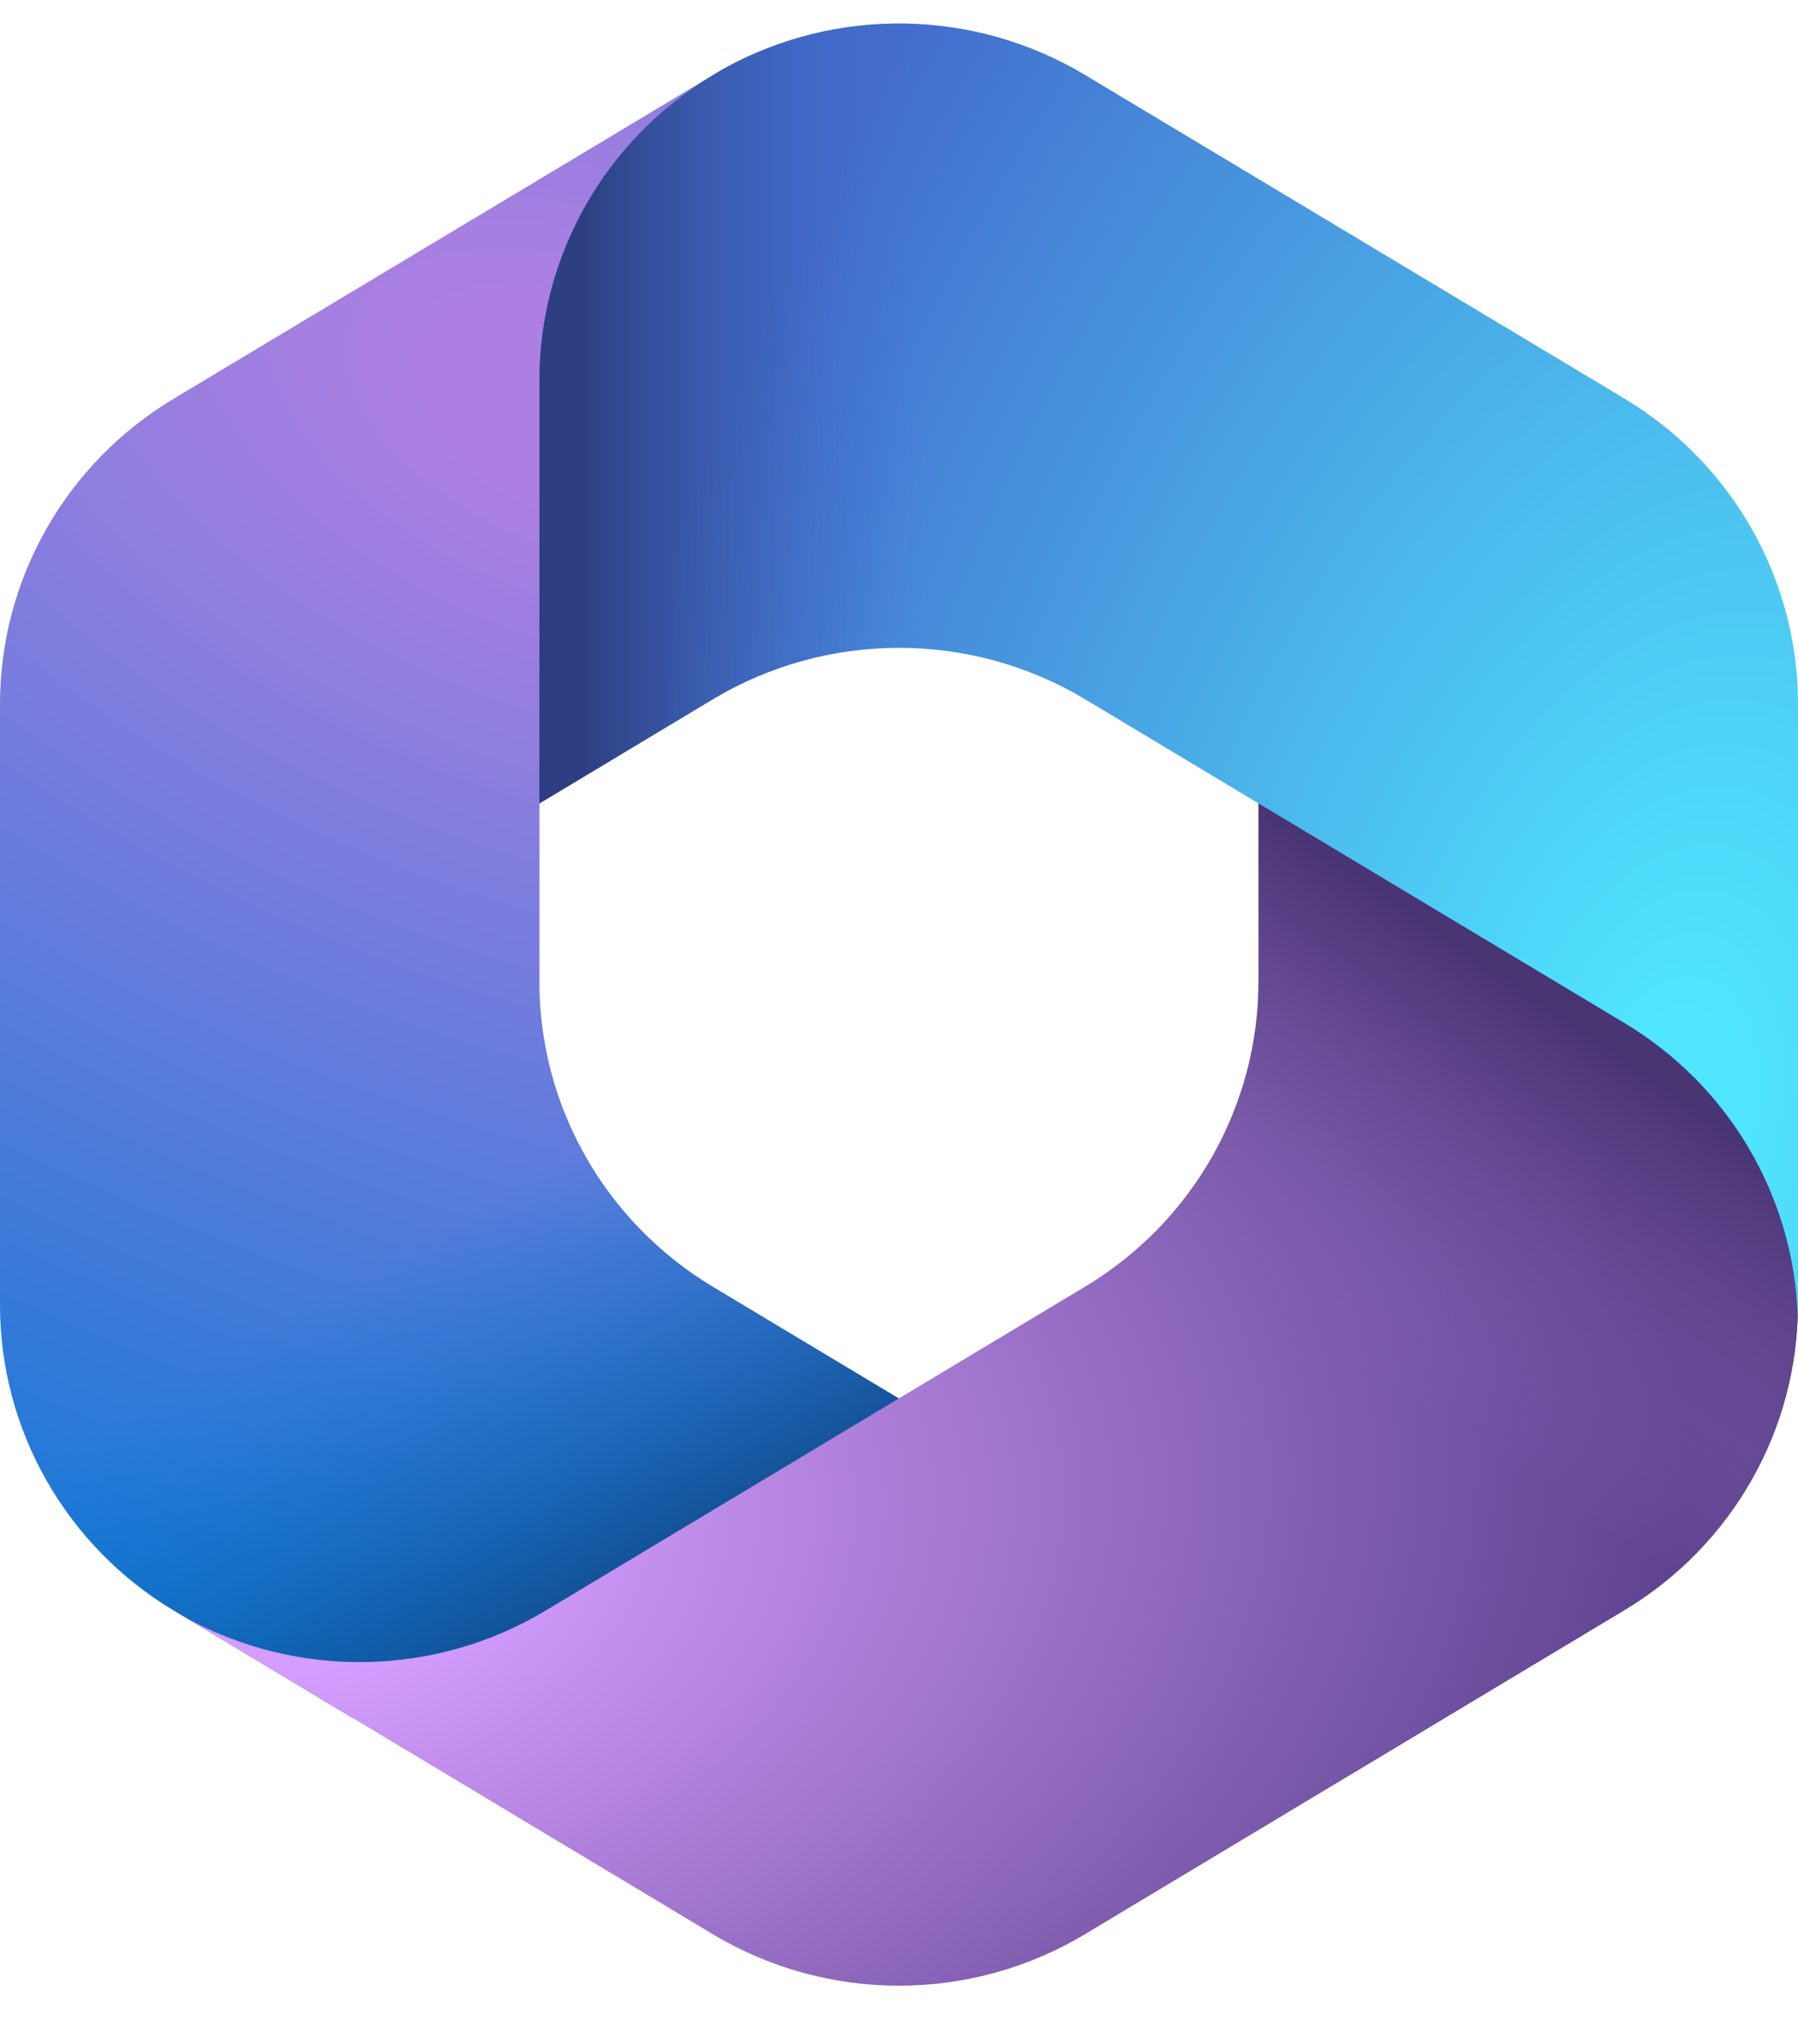 <svg width="22" height="25" viewBox="0 0 22 25" fill="none" xmlns="http://www.w3.org/2000/svg">
<g clip-path="url(#clip0_74931_70500)">
<path d="M8.846 0.848L8.723 0.922C8.526 1.04 8.341 1.172 8.168 1.316L8.525 1.067H11.55L12.1 5.197L9.35 7.924L6.6 9.82V12.006C6.6 13.533 7.405 14.948 8.722 15.739L11.617 17.477L5.5 21.015H4.32L2.122 19.696C0.805 18.905 0 17.489 0 15.963V8.612C0 7.085 0.805 5.669 2.123 4.878L8.723 0.919C8.764 0.895 8.805 0.871 8.846 0.848Z" fill="url(#paint0_radial_74931_70500)"/>
<path d="M8.846 0.848L8.723 0.922C8.526 1.04 8.341 1.172 8.168 1.316L8.525 1.067H11.55L12.1 5.197L9.35 7.924L6.6 9.82V12.006C6.6 13.533 7.405 14.948 8.722 15.739L11.617 17.477L5.5 21.015H4.32L2.122 19.696C0.805 18.905 0 17.489 0 15.963V8.612C0 7.085 0.805 5.669 2.123 4.878L8.723 0.919C8.764 0.895 8.805 0.871 8.846 0.848Z" fill="url(#paint1_linear_74931_70500)"/>
<path d="M15.399 9.561V12.004C15.399 13.531 14.594 14.947 13.277 15.737L6.677 19.699C5.327 20.51 3.647 20.539 2.273 19.787L8.72 23.657C10.121 24.498 11.877 24.498 13.277 23.657L19.877 19.695C21.194 18.905 21.999 17.489 21.999 15.962V14.197L21.449 13.379L15.399 9.561Z" fill="url(#paint2_radial_74931_70500)"/>
<path d="M15.399 9.561V12.004C15.399 13.531 14.594 14.947 13.277 15.737L6.677 19.699C5.327 20.51 3.647 20.539 2.273 19.787L8.72 23.657C10.121 24.498 11.877 24.498 13.277 23.657L19.877 19.695C21.194 18.905 21.999 17.489 21.999 15.962V14.197L21.449 13.379L15.399 9.561Z" fill="url(#paint3_linear_74931_70500)"/>
<path d="M19.877 4.876L13.277 0.917C11.92 0.103 10.231 0.078 8.853 0.841L8.722 0.92C7.405 1.71 6.6 3.127 6.6 4.654V9.827L8.722 8.553C10.122 7.714 11.877 7.714 13.277 8.553L19.877 12.513C21.153 13.278 21.949 14.631 21.997 16.103C21.999 16.056 22 16.008 22 15.96V8.61C22 7.083 21.195 5.667 19.877 4.876Z" fill="url(#paint4_radial_74931_70500)"/>
<path d="M19.877 4.876L13.277 0.917C11.92 0.103 10.231 0.078 8.853 0.841L8.722 0.92C7.405 1.71 6.6 3.127 6.6 4.654V9.827L8.722 8.553C10.122 7.714 11.877 7.714 13.277 8.553L19.877 12.513C21.153 13.278 21.949 14.631 21.997 16.103C21.999 16.056 22 16.008 22 15.96V8.61C22 7.083 21.195 5.667 19.877 4.876Z" fill="url(#paint5_linear_74931_70500)"/>
</g>
<defs>
<radialGradient id="paint0_radial_74931_70500" cx="0" cy="0" r="1" gradientTransform="matrix(-6.435 17.044 -29.976 -11.131 7.38 5)" gradientUnits="userSpaceOnUse">
<stop offset="0.064" stop-color="#AE7FE2"/>
<stop offset="1" stop-color="#0078D4"/>
</radialGradient>
<linearGradient id="paint1_linear_74931_70500" x1="7.432" y1="19.853" x2="4.846" y2="15.343" gradientUnits="userSpaceOnUse">
<stop stop-color="#114A8B"/>
<stop offset="1" stop-color="#0078D4" stop-opacity="0"/>
</linearGradient>
<radialGradient id="paint2_radial_74931_70500" cx="0" cy="0" r="1" gradientTransform="matrix(16.896 -2.465 1.642 11.069 3.535 19.025)" gradientUnits="userSpaceOnUse">
<stop offset="0.134" stop-color="#D59DFF"/>
<stop offset="1" stop-color="#5E438F"/>
</radialGradient>
<linearGradient id="paint3_linear_74931_70500" x1="19.995" y1="13.039" x2="17.221" y2="17.05" gradientUnits="userSpaceOnUse">
<stop stop-color="#493474"/>
<stop offset="1" stop-color="#8C66BA" stop-opacity="0"/>
</linearGradient>
<radialGradient id="paint4_radial_74931_70500" cx="0" cy="0" r="1" gradientTransform="matrix(-13.287 -3.341 5.671 -22.183 20.38 13.652)" gradientUnits="userSpaceOnUse">
<stop offset="0.058" stop-color="#50E6FF"/>
<stop offset="1" stop-color="#436DCD"/>
</radialGradient>
<linearGradient id="paint5_linear_74931_70500" x1="7.136" y1="0.862" x2="11.267" y2="0.862" gradientUnits="userSpaceOnUse">
<stop stop-color="#2D3F80"/>
<stop offset="1" stop-color="#436DCD" stop-opacity="0"/>
</linearGradient>
<clipPath id="clip0_74931_70500">
<rect width="22" height="24" fill="white" transform="translate(0 0.287)"/>
</clipPath>
</defs>
</svg>
